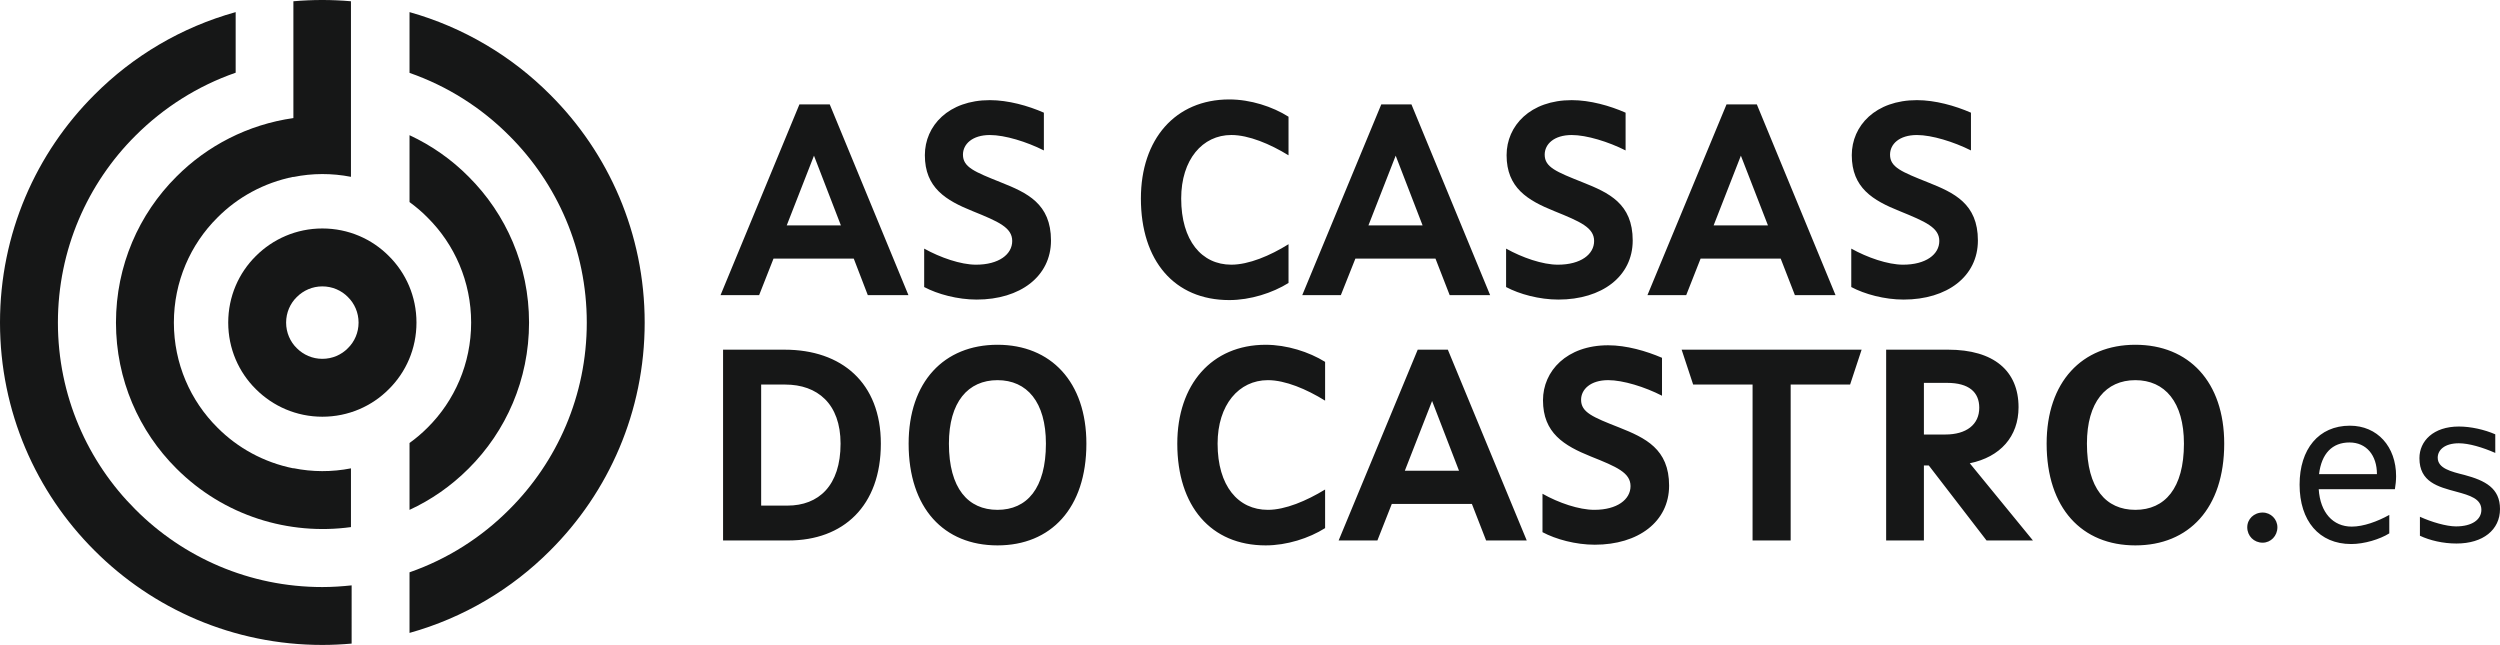 <?xml version="1.0" encoding="utf-8"?>
<!-- Generator: Adobe Illustrator 14.0.0, SVG Export Plug-In . SVG Version: 6.00 Build 43363)  -->
<!DOCTYPE svg PUBLIC "-//W3C//DTD SVG 1.1//EN" "http://www.w3.org/Graphics/SVG/1.1/DTD/svg11.dtd">
<svg version="1.1" id="Layer_1" xmlns="http://www.w3.org/2000/svg" xmlns:xlink="http://www.w3.org/1999/xlink" x="0px" y="0px"
	 width="298.4px" height="76.98px" viewBox="0 0 298.4 76.98" enable-background="new 0 0 298.4 76.98" xml:space="preserve">
<g>
	<path fill="#161717" d="M41.89,21.106c-2.263-0.444-4.606-0.444-6.871,0.021v-0.021c-3.516,0.708-6.647,2.425-9.073,4.87
		c-3.212,3.192-5.192,7.638-5.192,12.528c0,4.892,1.979,9.335,5.192,12.528c2.426,2.445,5.558,4.163,9.073,4.87v-0.021
		c2.264,0.466,4.607,0.466,6.871,0.021v7.012c-7.396,1.011-15.155-1.313-20.834-6.992c-4.465-4.444-7.214-10.607-7.214-17.418
		c0-6.81,2.749-12.973,7.214-17.419c3.678-3.697,8.548-6.224,13.963-6.992V0.151c2.324-0.202,4.567-0.202,6.871,0V21.106z
		 M48.881,52.873c0.768-0.546,1.496-1.172,2.162-1.839c3.213-3.193,5.192-7.638,5.192-12.528c0-4.89-1.979-9.336-5.192-12.528
		c-0.667-0.688-1.395-1.293-2.162-1.859v-7.982c2.646,1.232,5.032,2.91,7.052,4.951c4.466,4.446,7.214,10.609,7.214,17.419
		c0,6.811-2.748,12.974-7.214,17.418c-2.102,2.104-4.506,3.76-7.052,4.933V52.873z"/>
	<path fill="#161717" d="M48.881,1.445c6.446,1.819,12.206,5.254,16.792,9.861c6.971,6.95,11.276,16.569,11.276,27.198
		s-4.306,20.248-11.276,27.199c-4.587,4.606-10.346,8.042-16.792,9.841v-7.233c4.526-1.576,8.588-4.163,11.902-7.497
		c5.719-5.698,9.255-13.601,9.255-22.31s-3.536-16.61-9.255-22.309c-3.314-3.334-7.376-5.921-11.902-7.497V1.445z M41.971,76.819
		c-1.152,0.101-2.324,0.161-3.496,0.161c-10.629,0-20.248-4.306-27.199-11.275C4.304,58.753,0,49.134,0,38.505
		s4.304-20.248,11.275-27.198c4.607-4.627,10.387-8.063,16.854-9.861v7.234c-4.546,1.575-8.628,4.183-11.962,7.517
		c-5.72,5.698-9.255,13.6-9.255,22.309s3.535,16.61,9.255,22.31c5.698,5.719,13.6,9.255,22.309,9.255
		c1.192,0,2.344-0.08,3.496-0.201L41.971,76.819L41.971,76.819z"/>
	<path fill="#161717" d="M38.475,27.27c3.112,0,5.921,1.253,7.941,3.293c2.041,2.021,3.294,4.83,3.294,7.941
		s-1.253,5.921-3.294,7.941c-2.021,2.041-4.83,3.294-7.941,3.294c-3.092,0-5.899-1.253-7.94-3.294
		c-2.041-2.021-3.295-4.83-3.295-7.941s1.254-5.921,3.295-7.941C32.574,28.523,35.383,27.27,38.475,27.27L38.475,27.27z
		 M41.526,35.454c-0.768-0.788-1.858-1.271-3.051-1.271c-1.191,0-2.263,0.484-3.051,1.271c-0.788,0.769-1.273,1.859-1.273,3.052
		c0,1.193,0.485,2.283,1.273,3.052c0.788,0.787,1.859,1.272,3.051,1.272c1.192,0,2.284-0.485,3.051-1.272
		c0.788-0.769,1.273-1.858,1.273-3.052C42.799,37.313,42.314,36.222,41.526,35.454L41.526,35.454z"/>
	<path fill="#161717" d="M293.208,64.875c3.173,0,5.192-1.637,5.192-4.122c0-2.484-1.758-3.395-4.242-4.062
		c-1.616-0.404-3.192-0.788-3.192-2.063c0-0.889,0.788-1.718,2.525-1.718c1.191,0,2.828,0.485,4.345,1.152V51.84
		c-1.294-0.565-2.932-0.93-4.345-0.93c-3.053,0-4.708,1.738-4.708,3.778c0,2.85,2.223,3.415,4.404,4.002
		c1.638,0.442,2.99,0.849,2.99,2.162c0,1.171-1.111,1.979-3.031,1.979c-1.15,0-2.93-0.523-4.304-1.15v2.264
		C290.036,64.51,291.612,64.875,293.208,64.875L293.208,64.875z M276.8,56.59c0.303-2.465,1.576-3.777,3.638-3.777
		c2.021,0,3.273,1.536,3.273,3.777H276.8z M280.64,64.936c1.556,0,3.415-0.565,4.546-1.273V61.46
		c-1.414,0.788-3.091,1.396-4.484,1.396c-2.225,0-3.76-1.657-3.94-4.466h9.093c0.081-0.466,0.143-1.052,0.143-1.558
		c0-3.516-2.224-6.021-5.518-6.021c-3.718,0-6.001,2.789-6.001,7.032C274.477,62.167,276.8,64.936,280.64,64.936L280.64,64.936z
		 M270.071,64.775c0.971,0,1.759-0.81,1.759-1.839c0-0.972-0.788-1.759-1.759-1.759c-1.051,0-1.839,0.787-1.839,1.759
		C268.232,63.966,269.021,64.775,270.071,64.775L270.071,64.775z M254.875,60.855c-3.518,0-5.779-2.567-5.779-7.901
		c0-4.971,2.263-7.578,5.779-7.578c3.516,0,5.8,2.607,5.8,7.578C260.675,58.288,258.392,60.855,254.875,60.855L254.875,60.855z
		 M254.875,65.098c6.385,0,10.607-4.427,10.607-12.146c0-7.376-4.224-11.801-10.607-11.801c-6.365,0-10.589,4.425-10.589,11.801
		C244.286,60.672,248.51,65.098,254.875,65.098L254.875,65.098z M229.637,51.863V45.7h2.768c2.607,0,3.84,1.11,3.84,2.97
		c0,2.021-1.557,3.193-4.041,3.193H229.637z M225.13,64.51h4.507v-8.95h0.585l6.891,8.95h5.537l-7.537-9.214
		c3.639-0.748,5.82-3.191,5.82-6.688c0-4.324-2.931-6.871-8.407-6.871h-7.396V64.51L225.13,64.51z M209.186,64.51h4.548V45.901
		h7.094l1.374-4.163H200.72l1.375,4.163h7.092L209.186,64.51L209.186,64.51z M190.354,65.017c5.192,0,8.87-2.748,8.87-7.053
		c0-4.386-2.849-5.698-5.939-6.932c-3.193-1.253-4.567-1.818-4.567-3.314c0-1.23,1.112-2.344,3.233-2.344
		c1.777,0,4.385,0.81,6.426,1.859v-4.526c-1.879-0.809-4.243-1.495-6.426-1.495c-4.951,0-7.78,3.071-7.78,6.566
		c0,3.9,2.507,5.416,5.72,6.709c3.091,1.233,4.729,1.939,4.729,3.537c0,1.596-1.597,2.829-4.324,2.829
		c-1.818,0-4.265-0.829-6.185-1.92v4.587C185.705,64.371,188.07,65.017,190.354,65.017L190.354,65.017z M167.681,56.186l3.253-8.325
		l3.213,8.325H167.681z M159.779,64.51h4.627l1.719-4.363h9.559l1.697,4.363h4.85l-9.417-22.772h-3.596L159.779,64.51z
		 M151.069,65.098c2.526,0,5.175-0.85,7.095-2.062v-4.607c-2.224,1.354-4.749,2.426-6.83,2.426c-3.558,0-6.002-2.851-6.002-7.901
		c0-4.646,2.546-7.578,6.002-7.578c2.081,0,4.606,1.071,6.83,2.445v-4.628c-1.92-1.191-4.567-2.04-7.095-2.04
		c-6.444,0-10.548,4.748-10.548,11.801C140.521,60.41,144.523,65.098,151.069,65.098L151.069,65.098z M119.062,60.855
		c-3.516,0-5.799-2.567-5.799-7.901c0-4.971,2.283-7.578,5.799-7.578c3.517,0,5.779,2.607,5.779,7.578
		C124.841,58.288,122.578,60.855,119.062,60.855L119.062,60.855z M119.062,65.098c6.365,0,10.609-4.427,10.609-12.146
		c0-7.376-4.244-11.801-10.609-11.801c-6.386,0-10.608,4.425-10.608,11.801C108.453,60.672,112.676,65.098,119.062,65.098
		L119.062,65.098z M93.984,60.349h-3.132V45.901h2.87c3.839,0,6.608,2.283,6.608,7.053C100.33,57.965,97.723,60.349,93.984,60.349
		L93.984,60.349z M93.661,41.738h-7.356V64.51h7.8c6.547,0,11.033-4.102,11.033-11.558C105.139,45.679,100.451,41.738,93.661,41.738
		L93.661,41.738z"/>
	<path fill="#161717" d="M227.211,35.757c5.214,0,8.871-2.769,8.871-7.052c0-4.405-2.851-5.698-5.941-6.931
		c-3.191-1.273-4.546-1.818-4.546-3.314c0-1.253,1.092-2.344,3.213-2.344c1.778,0,4.385,0.808,6.446,1.839v-4.506
		c-1.9-0.829-4.266-1.496-6.446-1.496c-4.951,0-7.78,3.051-7.78,6.567c0,3.899,2.508,5.396,5.739,6.688
		c3.071,1.252,4.708,1.96,4.708,3.557c0,1.596-1.596,2.828-4.324,2.828c-1.817,0-4.264-0.849-6.184-1.919v4.588
		C222.563,35.11,224.928,35.757,227.211,35.757L227.211,35.757z M204.538,26.906l3.254-8.326l3.232,8.326H204.538z M196.638,35.231
		h4.627l1.718-4.365h9.56l1.696,4.365h4.851l-9.396-22.773h-3.616L196.638,35.231z M186.009,35.757c5.193,0,8.871-2.769,8.871-7.052
		c0-4.405-2.851-5.698-5.941-6.931c-3.192-1.273-4.565-1.818-4.565-3.314c0-1.253,1.11-2.344,3.231-2.344
		c1.778,0,4.387,0.808,6.426,1.839v-4.506c-1.879-0.829-4.242-1.496-6.426-1.496c-4.951,0-7.778,3.051-7.778,6.567
		c0,3.899,2.506,5.396,5.719,6.688c3.091,1.252,4.728,1.96,4.728,3.557c0,1.596-1.596,2.828-4.322,2.828
		c-1.841,0-4.266-0.849-6.185-1.919v4.588C181.361,35.11,183.726,35.757,186.009,35.757L186.009,35.757z M163.336,26.906
		l3.253-8.326l3.213,8.326H163.336z M155.435,35.231h4.607l1.737-4.365h9.559l1.697,4.365h4.829l-9.396-22.773h-3.597
		L155.435,35.231z M146.725,35.817c2.526,0,5.154-0.85,7.073-2.041v-4.628c-2.203,1.375-4.749,2.444-6.83,2.444
		c-3.536,0-5.981-2.869-5.981-7.9c0-4.648,2.547-7.578,5.981-7.578c2.082,0,4.627,1.071,6.83,2.424v-4.606
		c-1.919-1.213-4.547-2.063-7.073-2.063c-6.446,0-10.548,4.749-10.548,11.822C136.177,31.129,140.178,35.817,146.725,35.817
		L146.725,35.817z M116.576,35.757c5.192,0,8.87-2.769,8.87-7.052c0-4.405-2.868-5.698-5.961-6.931
		c-3.172-1.273-4.547-1.818-4.547-3.314c0-1.253,1.112-2.344,3.213-2.344c1.799,0,4.405,0.808,6.446,1.839v-4.506
		c-1.879-0.829-4.264-1.496-6.446-1.496c-4.931,0-7.76,3.051-7.76,6.567c0,3.899,2.506,5.396,5.719,6.688
		c3.093,1.252,4.708,1.96,4.708,3.557c0,1.596-1.597,2.828-4.324,2.828c-1.818,0-4.265-0.849-6.185-1.919v4.588
		C111.908,35.11,114.293,35.757,116.576,35.757L116.576,35.757z M93.903,26.906l3.253-8.326l3.214,8.326H93.903z M86.002,35.231
		h4.606l1.718-4.365h9.578l1.678,4.365h4.85l-9.396-22.773h-3.617L86.002,35.231z"/>
</g>
</svg>
